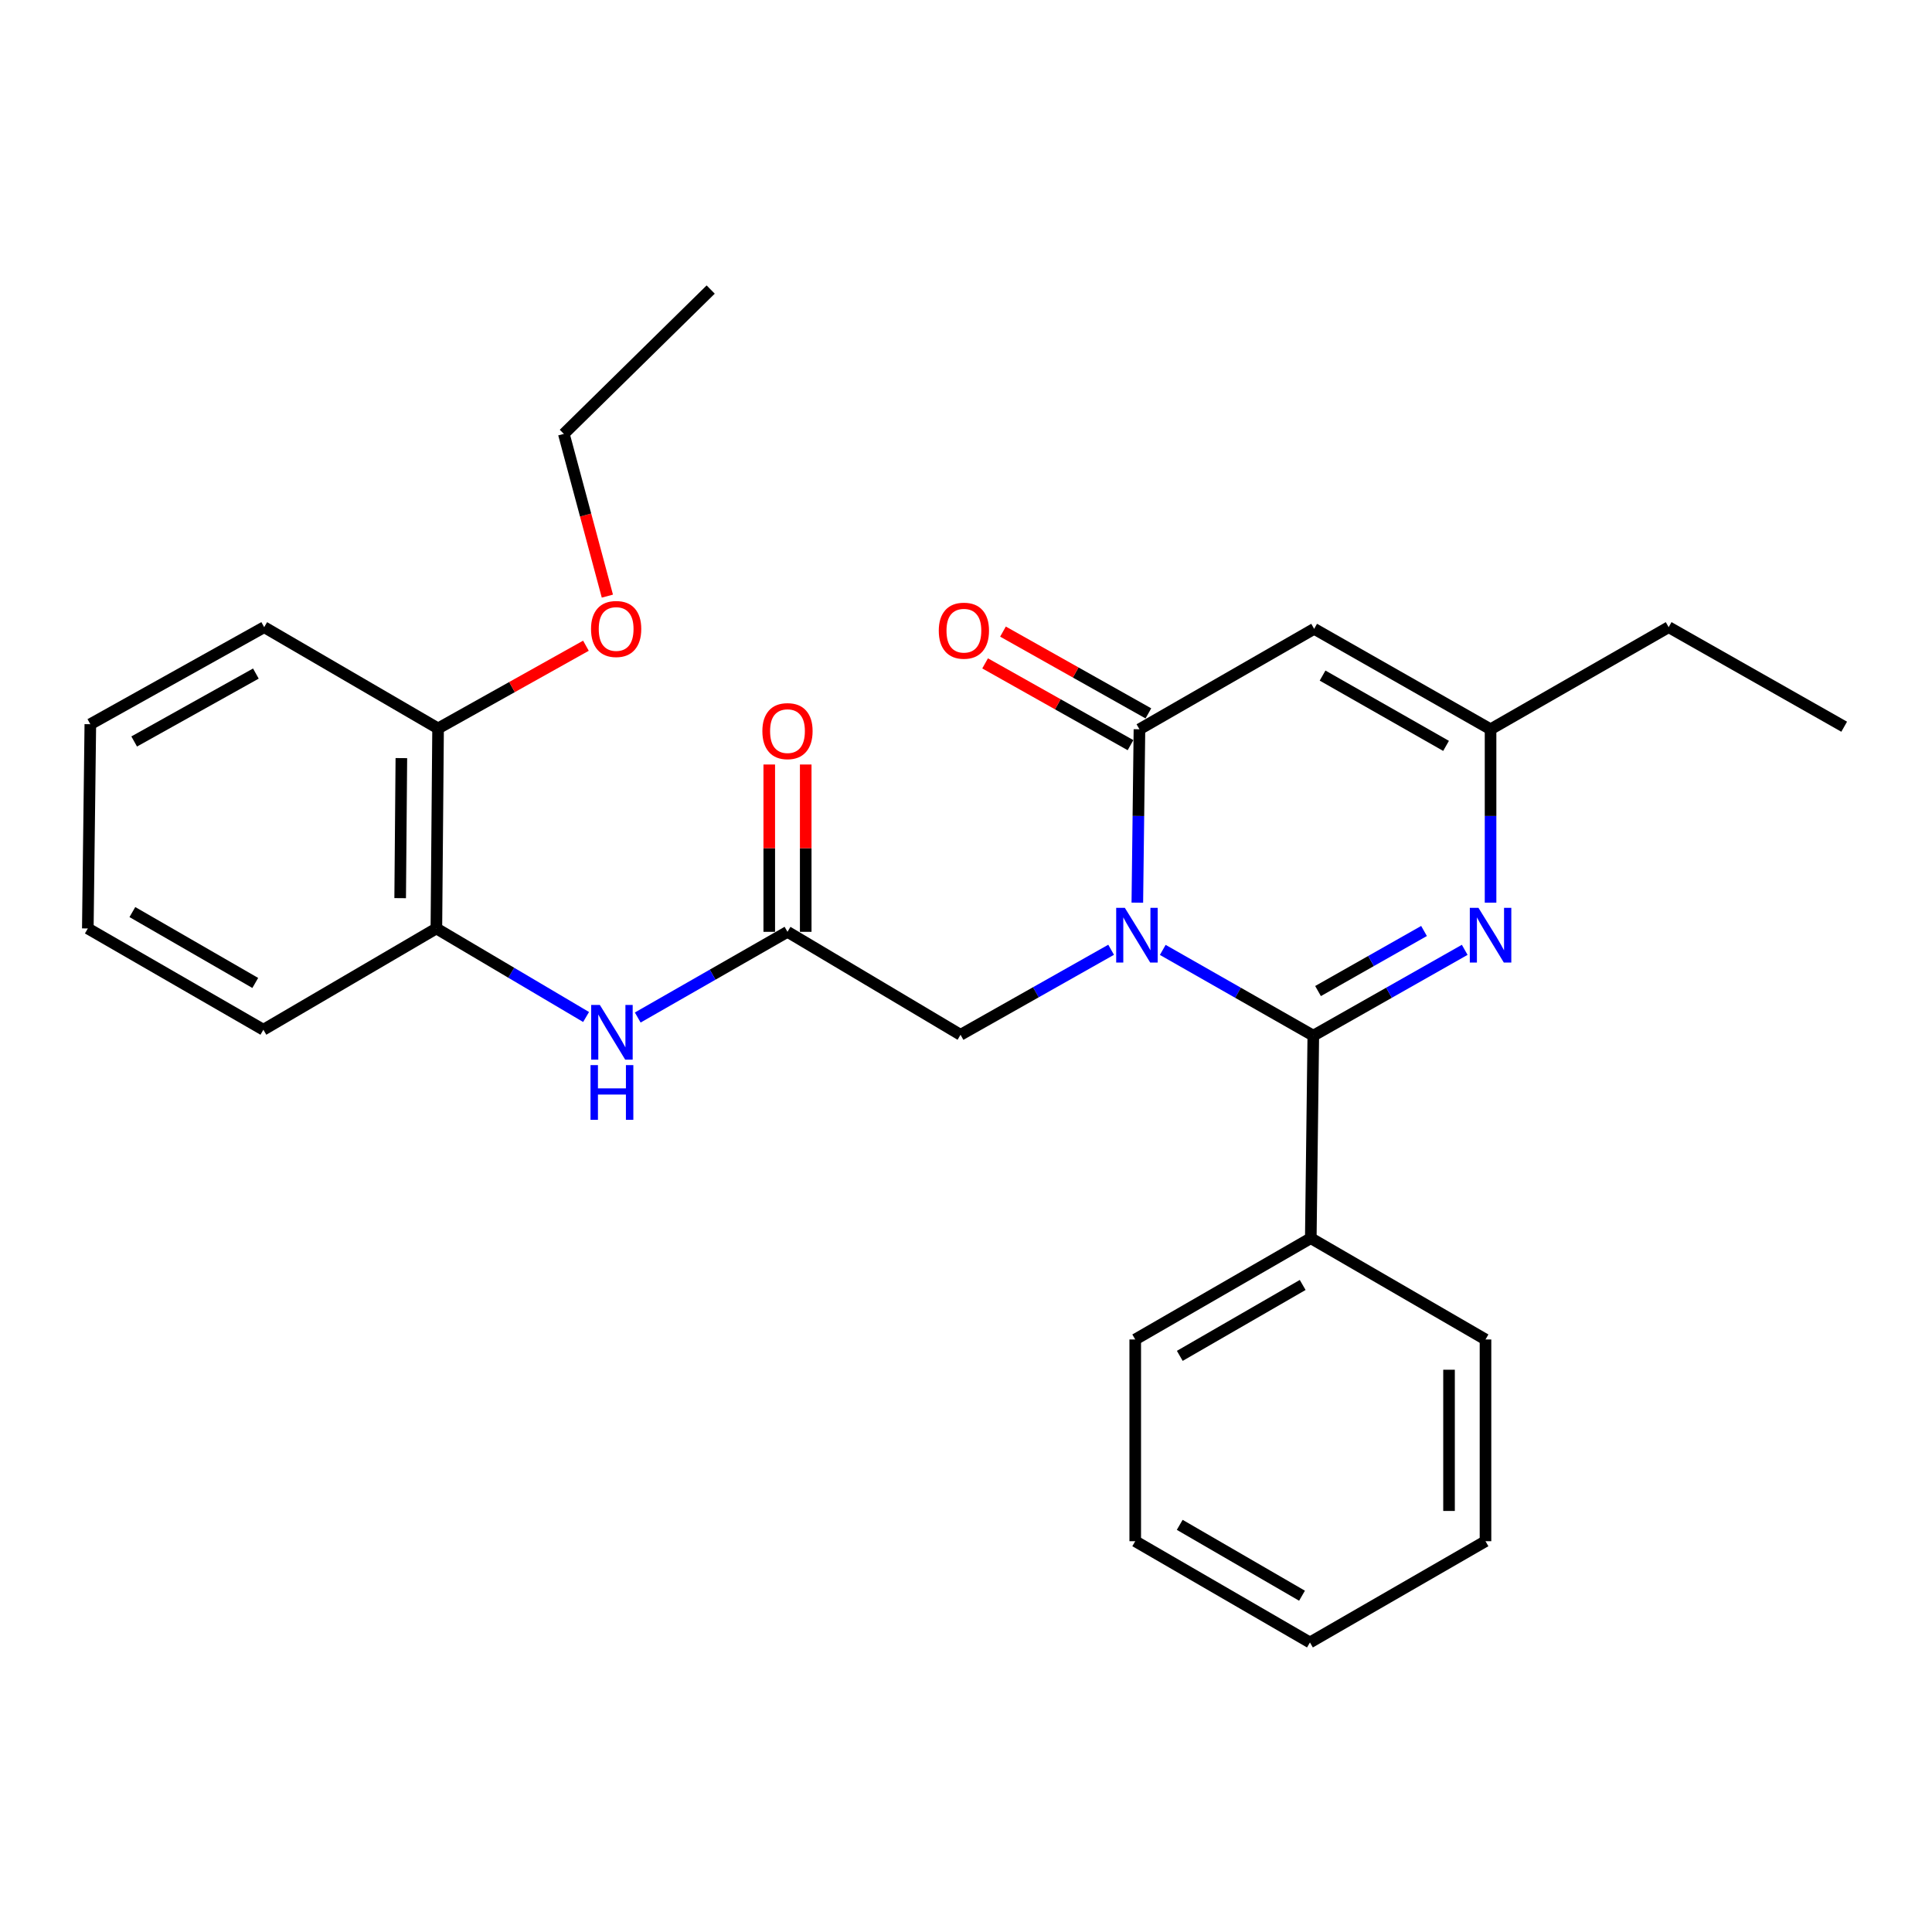 <?xml version='1.0' encoding='iso-8859-1'?>
<svg version='1.1' baseProfile='full'
              xmlns='http://www.w3.org/2000/svg'
                      xmlns:rdkit='http://www.rdkit.org/xml'
                      xmlns:xlink='http://www.w3.org/1999/xlink'
                  xml:space='preserve'
width='1000px' height='1000px' viewBox='0 0 1000 1000'>
<!-- END OF HEADER -->
<rect style='opacity:1.0;fill:#FFFFFF;stroke:none' width='1000' height='1000' x='0' y='0'> </rect>
<path class='bond-0' d='M 601.843,491.665 L 640.803,513.857' style='fill:none;fill-rule:evenodd;stroke:#0000FF;stroke-width:6px;stroke-linecap:butt;stroke-linejoin:miter;stroke-opacity:1' />
<path class='bond-0' d='M 640.803,513.857 L 679.763,536.049' style='fill:none;fill-rule:evenodd;stroke:#000000;stroke-width:6px;stroke-linecap:butt;stroke-linejoin:miter;stroke-opacity:1' />
<path class='bond-1' d='M 588.682,467.227 L 589.229,422.347' style='fill:none;fill-rule:evenodd;stroke:#0000FF;stroke-width:6px;stroke-linecap:butt;stroke-linejoin:miter;stroke-opacity:1' />
<path class='bond-1' d='M 589.229,422.347 L 589.777,377.467' style='fill:none;fill-rule:evenodd;stroke:#000000;stroke-width:6px;stroke-linecap:butt;stroke-linejoin:miter;stroke-opacity:1' />
<path class='bond-6' d='M 575.115,491.596 L 536.142,513.602' style='fill:none;fill-rule:evenodd;stroke:#0000FF;stroke-width:6px;stroke-linecap:butt;stroke-linejoin:miter;stroke-opacity:1' />
<path class='bond-6' d='M 536.142,513.602 L 497.169,535.609' style='fill:none;fill-rule:evenodd;stroke:#000000;stroke-width:6px;stroke-linecap:butt;stroke-linejoin:miter;stroke-opacity:1' />
<path class='bond-2' d='M 679.763,536.049 L 718.949,513.841' style='fill:none;fill-rule:evenodd;stroke:#000000;stroke-width:6px;stroke-linecap:butt;stroke-linejoin:miter;stroke-opacity:1' />
<path class='bond-2' d='M 718.949,513.841 L 758.135,491.633' style='fill:none;fill-rule:evenodd;stroke:#0000FF;stroke-width:6px;stroke-linecap:butt;stroke-linejoin:miter;stroke-opacity:1' />
<path class='bond-2' d='M 682.213,512.966 L 709.643,497.421' style='fill:none;fill-rule:evenodd;stroke:#000000;stroke-width:6px;stroke-linecap:butt;stroke-linejoin:miter;stroke-opacity:1' />
<path class='bond-2' d='M 709.643,497.421 L 737.073,481.875' style='fill:none;fill-rule:evenodd;stroke:#0000FF;stroke-width:6px;stroke-linecap:butt;stroke-linejoin:miter;stroke-opacity:1' />
<path class='bond-9' d='M 679.763,536.049 L 678.463,640.883' style='fill:none;fill-rule:evenodd;stroke:#000000;stroke-width:6px;stroke-linecap:butt;stroke-linejoin:miter;stroke-opacity:1' />
<path class='bond-3' d='M 589.777,377.467 L 680.203,325.48' style='fill:none;fill-rule:evenodd;stroke:#000000;stroke-width:6px;stroke-linecap:butt;stroke-linejoin:miter;stroke-opacity:1' />
<path class='bond-10' d='M 594.403,369.241 L 556.772,348.077' style='fill:none;fill-rule:evenodd;stroke:#000000;stroke-width:6px;stroke-linecap:butt;stroke-linejoin:miter;stroke-opacity:1' />
<path class='bond-10' d='M 556.772,348.077 L 519.142,326.913' style='fill:none;fill-rule:evenodd;stroke:#FF0000;stroke-width:6px;stroke-linecap:butt;stroke-linejoin:miter;stroke-opacity:1' />
<path class='bond-10' d='M 585.151,385.692 L 547.52,364.528' style='fill:none;fill-rule:evenodd;stroke:#000000;stroke-width:6px;stroke-linecap:butt;stroke-linejoin:miter;stroke-opacity:1' />
<path class='bond-10' d='M 547.52,364.528 L 509.89,343.363' style='fill:none;fill-rule:evenodd;stroke:#FF0000;stroke-width:6px;stroke-linecap:butt;stroke-linejoin:miter;stroke-opacity:1' />
<path class='bond-27' d='M 771.511,467.227 L 771.511,422.347' style='fill:none;fill-rule:evenodd;stroke:#0000FF;stroke-width:6px;stroke-linecap:butt;stroke-linejoin:miter;stroke-opacity:1' />
<path class='bond-27' d='M 771.511,422.347 L 771.511,377.467' style='fill:none;fill-rule:evenodd;stroke:#000000;stroke-width:6px;stroke-linecap:butt;stroke-linejoin:miter;stroke-opacity:1' />
<path class='bond-4' d='M 680.203,325.48 L 771.511,377.467' style='fill:none;fill-rule:evenodd;stroke:#000000;stroke-width:6px;stroke-linecap:butt;stroke-linejoin:miter;stroke-opacity:1' />
<path class='bond-4' d='M 684.561,349.679 L 748.476,386.07' style='fill:none;fill-rule:evenodd;stroke:#000000;stroke-width:6px;stroke-linecap:butt;stroke-linejoin:miter;stroke-opacity:1' />
<path class='bond-14' d='M 771.511,377.467 L 863.699,324.62' style='fill:none;fill-rule:evenodd;stroke:#000000;stroke-width:6px;stroke-linecap:butt;stroke-linejoin:miter;stroke-opacity:1' />
<path class='bond-5' d='M 407.602,482.311 L 497.169,535.609' style='fill:none;fill-rule:evenodd;stroke:#000000;stroke-width:6px;stroke-linecap:butt;stroke-linejoin:miter;stroke-opacity:1' />
<path class='bond-7' d='M 407.602,482.311 L 368.847,504.488' style='fill:none;fill-rule:evenodd;stroke:#000000;stroke-width:6px;stroke-linecap:butt;stroke-linejoin:miter;stroke-opacity:1' />
<path class='bond-7' d='M 368.847,504.488 L 330.092,526.665' style='fill:none;fill-rule:evenodd;stroke:#0000FF;stroke-width:6px;stroke-linecap:butt;stroke-linejoin:miter;stroke-opacity:1' />
<path class='bond-11' d='M 417.039,482.311 L 417.039,439.009' style='fill:none;fill-rule:evenodd;stroke:#000000;stroke-width:6px;stroke-linecap:butt;stroke-linejoin:miter;stroke-opacity:1' />
<path class='bond-11' d='M 417.039,439.009 L 417.039,395.707' style='fill:none;fill-rule:evenodd;stroke:#FF0000;stroke-width:6px;stroke-linecap:butt;stroke-linejoin:miter;stroke-opacity:1' />
<path class='bond-11' d='M 398.165,482.311 L 398.165,439.009' style='fill:none;fill-rule:evenodd;stroke:#000000;stroke-width:6px;stroke-linecap:butt;stroke-linejoin:miter;stroke-opacity:1' />
<path class='bond-11' d='M 398.165,439.009 L 398.165,395.707' style='fill:none;fill-rule:evenodd;stroke:#FF0000;stroke-width:6px;stroke-linecap:butt;stroke-linejoin:miter;stroke-opacity:1' />
<path class='bond-8' d='M 303.356,526.396 L 264.612,503.483' style='fill:none;fill-rule:evenodd;stroke:#0000FF;stroke-width:6px;stroke-linecap:butt;stroke-linejoin:miter;stroke-opacity:1' />
<path class='bond-8' d='M 264.612,503.483 L 225.868,480.57' style='fill:none;fill-rule:evenodd;stroke:#000000;stroke-width:6px;stroke-linecap:butt;stroke-linejoin:miter;stroke-opacity:1' />
<path class='bond-12' d='M 225.868,480.57 L 226.748,377.026' style='fill:none;fill-rule:evenodd;stroke:#000000;stroke-width:6px;stroke-linecap:butt;stroke-linejoin:miter;stroke-opacity:1' />
<path class='bond-12' d='M 207.127,464.878 L 207.743,392.397' style='fill:none;fill-rule:evenodd;stroke:#000000;stroke-width:6px;stroke-linecap:butt;stroke-linejoin:miter;stroke-opacity:1' />
<path class='bond-15' d='M 225.868,480.57 L 136.322,532.987' style='fill:none;fill-rule:evenodd;stroke:#000000;stroke-width:6px;stroke-linecap:butt;stroke-linejoin:miter;stroke-opacity:1' />
<path class='bond-16' d='M 678.463,640.883 L 587.596,693.31' style='fill:none;fill-rule:evenodd;stroke:#000000;stroke-width:6px;stroke-linecap:butt;stroke-linejoin:miter;stroke-opacity:1' />
<path class='bond-16' d='M 674.265,665.095 L 610.658,701.794' style='fill:none;fill-rule:evenodd;stroke:#000000;stroke-width:6px;stroke-linecap:butt;stroke-linejoin:miter;stroke-opacity:1' />
<path class='bond-17' d='M 678.463,640.883 L 768.89,693.31' style='fill:none;fill-rule:evenodd;stroke:#000000;stroke-width:6px;stroke-linecap:butt;stroke-linejoin:miter;stroke-opacity:1' />
<path class='bond-13' d='M 226.748,377.026 L 265.012,355.627' style='fill:none;fill-rule:evenodd;stroke:#000000;stroke-width:6px;stroke-linecap:butt;stroke-linejoin:miter;stroke-opacity:1' />
<path class='bond-13' d='M 265.012,355.627 L 303.276,334.227' style='fill:none;fill-rule:evenodd;stroke:#FF0000;stroke-width:6px;stroke-linecap:butt;stroke-linejoin:miter;stroke-opacity:1' />
<path class='bond-18' d='M 226.748,377.026 L 136.741,324.62' style='fill:none;fill-rule:evenodd;stroke:#000000;stroke-width:6px;stroke-linecap:butt;stroke-linejoin:miter;stroke-opacity:1' />
<path class='bond-19' d='M 314.373,308.548 L 303.108,266.563' style='fill:none;fill-rule:evenodd;stroke:#FF0000;stroke-width:6px;stroke-linecap:butt;stroke-linejoin:miter;stroke-opacity:1' />
<path class='bond-19' d='M 303.108,266.563 L 291.842,224.578' style='fill:none;fill-rule:evenodd;stroke:#000000;stroke-width:6px;stroke-linecap:butt;stroke-linejoin:miter;stroke-opacity:1' />
<path class='bond-20' d='M 863.699,324.62 L 954.545,376.146' style='fill:none;fill-rule:evenodd;stroke:#000000;stroke-width:6px;stroke-linecap:butt;stroke-linejoin:miter;stroke-opacity:1' />
<path class='bond-22' d='M 136.322,532.987 L 45.455,480.57' style='fill:none;fill-rule:evenodd;stroke:#000000;stroke-width:6px;stroke-linecap:butt;stroke-linejoin:miter;stroke-opacity:1' />
<path class='bond-22' d='M 132.122,508.776 L 68.515,472.084' style='fill:none;fill-rule:evenodd;stroke:#000000;stroke-width:6px;stroke-linecap:butt;stroke-linejoin:miter;stroke-opacity:1' />
<path class='bond-24' d='M 587.596,693.31 L 587.596,797.725' style='fill:none;fill-rule:evenodd;stroke:#000000;stroke-width:6px;stroke-linecap:butt;stroke-linejoin:miter;stroke-opacity:1' />
<path class='bond-25' d='M 768.89,693.31 L 768.89,797.725' style='fill:none;fill-rule:evenodd;stroke:#000000;stroke-width:6px;stroke-linecap:butt;stroke-linejoin:miter;stroke-opacity:1' />
<path class='bond-25' d='M 750.016,708.972 L 750.016,782.062' style='fill:none;fill-rule:evenodd;stroke:#000000;stroke-width:6px;stroke-linecap:butt;stroke-linejoin:miter;stroke-opacity:1' />
<path class='bond-29' d='M 136.741,324.62 L 46.755,374.845' style='fill:none;fill-rule:evenodd;stroke:#000000;stroke-width:6px;stroke-linecap:butt;stroke-linejoin:miter;stroke-opacity:1' />
<path class='bond-29' d='M 132.442,348.634 L 69.451,383.792' style='fill:none;fill-rule:evenodd;stroke:#000000;stroke-width:6px;stroke-linecap:butt;stroke-linejoin:miter;stroke-opacity:1' />
<path class='bond-21' d='M 291.842,224.578 L 367.852,149.869' style='fill:none;fill-rule:evenodd;stroke:#000000;stroke-width:6px;stroke-linecap:butt;stroke-linejoin:miter;stroke-opacity:1' />
<path class='bond-23' d='M 45.455,480.57 L 46.755,374.845' style='fill:none;fill-rule:evenodd;stroke:#000000;stroke-width:6px;stroke-linecap:butt;stroke-linejoin:miter;stroke-opacity:1' />
<path class='bond-28' d='M 587.596,797.725 L 678.022,850.131' style='fill:none;fill-rule:evenodd;stroke:#000000;stroke-width:6px;stroke-linecap:butt;stroke-linejoin:miter;stroke-opacity:1' />
<path class='bond-28' d='M 610.623,789.256 L 673.922,825.94' style='fill:none;fill-rule:evenodd;stroke:#000000;stroke-width:6px;stroke-linecap:butt;stroke-linejoin:miter;stroke-opacity:1' />
<path class='bond-26' d='M 768.89,797.725 L 678.022,850.131' style='fill:none;fill-rule:evenodd;stroke:#000000;stroke-width:6px;stroke-linecap:butt;stroke-linejoin:miter;stroke-opacity:1' />
<path  class='atom-0' d='M 582.216 469.892
L 591.496 484.892
Q 592.416 486.372, 593.896 489.052
Q 595.376 491.732, 595.456 491.892
L 595.456 469.892
L 599.216 469.892
L 599.216 498.212
L 595.336 498.212
L 585.376 481.812
Q 584.216 479.892, 582.976 477.692
Q 581.776 475.492, 581.416 474.812
L 581.416 498.212
L 577.736 498.212
L 577.736 469.892
L 582.216 469.892
' fill='#0000FF'/>
<path  class='atom-3' d='M 765.251 469.892
L 774.531 484.892
Q 775.451 486.372, 776.931 489.052
Q 778.411 491.732, 778.491 491.892
L 778.491 469.892
L 782.251 469.892
L 782.251 498.212
L 778.371 498.212
L 768.411 481.812
Q 767.251 479.892, 766.011 477.692
Q 764.811 475.492, 764.451 474.812
L 764.451 498.212
L 760.771 498.212
L 760.771 469.892
L 765.251 469.892
' fill='#0000FF'/>
<path  class='atom-8' d='M 310.475 520.148
L 319.755 535.148
Q 320.675 536.628, 322.155 539.308
Q 323.635 541.988, 323.715 542.148
L 323.715 520.148
L 327.475 520.148
L 327.475 548.468
L 323.595 548.468
L 313.635 532.068
Q 312.475 530.148, 311.235 527.948
Q 310.035 525.748, 309.675 525.068
L 309.675 548.468
L 305.995 548.468
L 305.995 520.148
L 310.475 520.148
' fill='#0000FF'/>
<path  class='atom-8' d='M 305.655 551.3
L 309.495 551.3
L 309.495 563.34
L 323.975 563.34
L 323.975 551.3
L 327.815 551.3
L 327.815 579.62
L 323.975 579.62
L 323.975 566.54
L 309.495 566.54
L 309.495 579.62
L 305.655 579.62
L 305.655 551.3
' fill='#0000FF'/>
<path  class='atom-11' d='M 485.91 326.44
Q 485.91 319.64, 489.27 315.84
Q 492.63 312.04, 498.91 312.04
Q 505.19 312.04, 508.55 315.84
Q 511.91 319.64, 511.91 326.44
Q 511.91 333.32, 508.51 337.24
Q 505.11 341.12, 498.91 341.12
Q 492.67 341.12, 489.27 337.24
Q 485.91 333.36, 485.91 326.44
M 498.91 337.92
Q 503.23 337.92, 505.55 335.04
Q 507.91 332.12, 507.91 326.44
Q 507.91 320.88, 505.55 318.08
Q 503.23 315.24, 498.91 315.24
Q 494.59 315.24, 492.23 318.04
Q 489.91 320.84, 489.91 326.44
Q 489.91 332.16, 492.23 335.04
Q 494.59 337.92, 498.91 337.92
' fill='#FF0000'/>
<path  class='atom-12' d='M 394.602 378.427
Q 394.602 371.627, 397.962 367.827
Q 401.322 364.027, 407.602 364.027
Q 413.882 364.027, 417.242 367.827
Q 420.602 371.627, 420.602 378.427
Q 420.602 385.307, 417.202 389.227
Q 413.802 393.107, 407.602 393.107
Q 401.362 393.107, 397.962 389.227
Q 394.602 385.347, 394.602 378.427
M 407.602 389.907
Q 411.922 389.907, 414.242 387.027
Q 416.602 384.107, 416.602 378.427
Q 416.602 372.867, 414.242 370.067
Q 411.922 367.227, 407.602 367.227
Q 403.282 367.227, 400.922 370.027
Q 398.602 372.827, 398.602 378.427
Q 398.602 384.147, 400.922 387.027
Q 403.282 389.907, 407.602 389.907
' fill='#FF0000'/>
<path  class='atom-14' d='M 305.916 325.56
Q 305.916 318.76, 309.276 314.96
Q 312.636 311.16, 318.916 311.16
Q 325.196 311.16, 328.556 314.96
Q 331.916 318.76, 331.916 325.56
Q 331.916 332.44, 328.516 336.36
Q 325.116 340.24, 318.916 340.24
Q 312.676 340.24, 309.276 336.36
Q 305.916 332.48, 305.916 325.56
M 318.916 337.04
Q 323.236 337.04, 325.556 334.16
Q 327.916 331.24, 327.916 325.56
Q 327.916 320, 325.556 317.2
Q 323.236 314.36, 318.916 314.36
Q 314.596 314.36, 312.236 317.16
Q 309.916 319.96, 309.916 325.56
Q 309.916 331.28, 312.236 334.16
Q 314.596 337.04, 318.916 337.04
' fill='#FF0000'/>
</svg>
